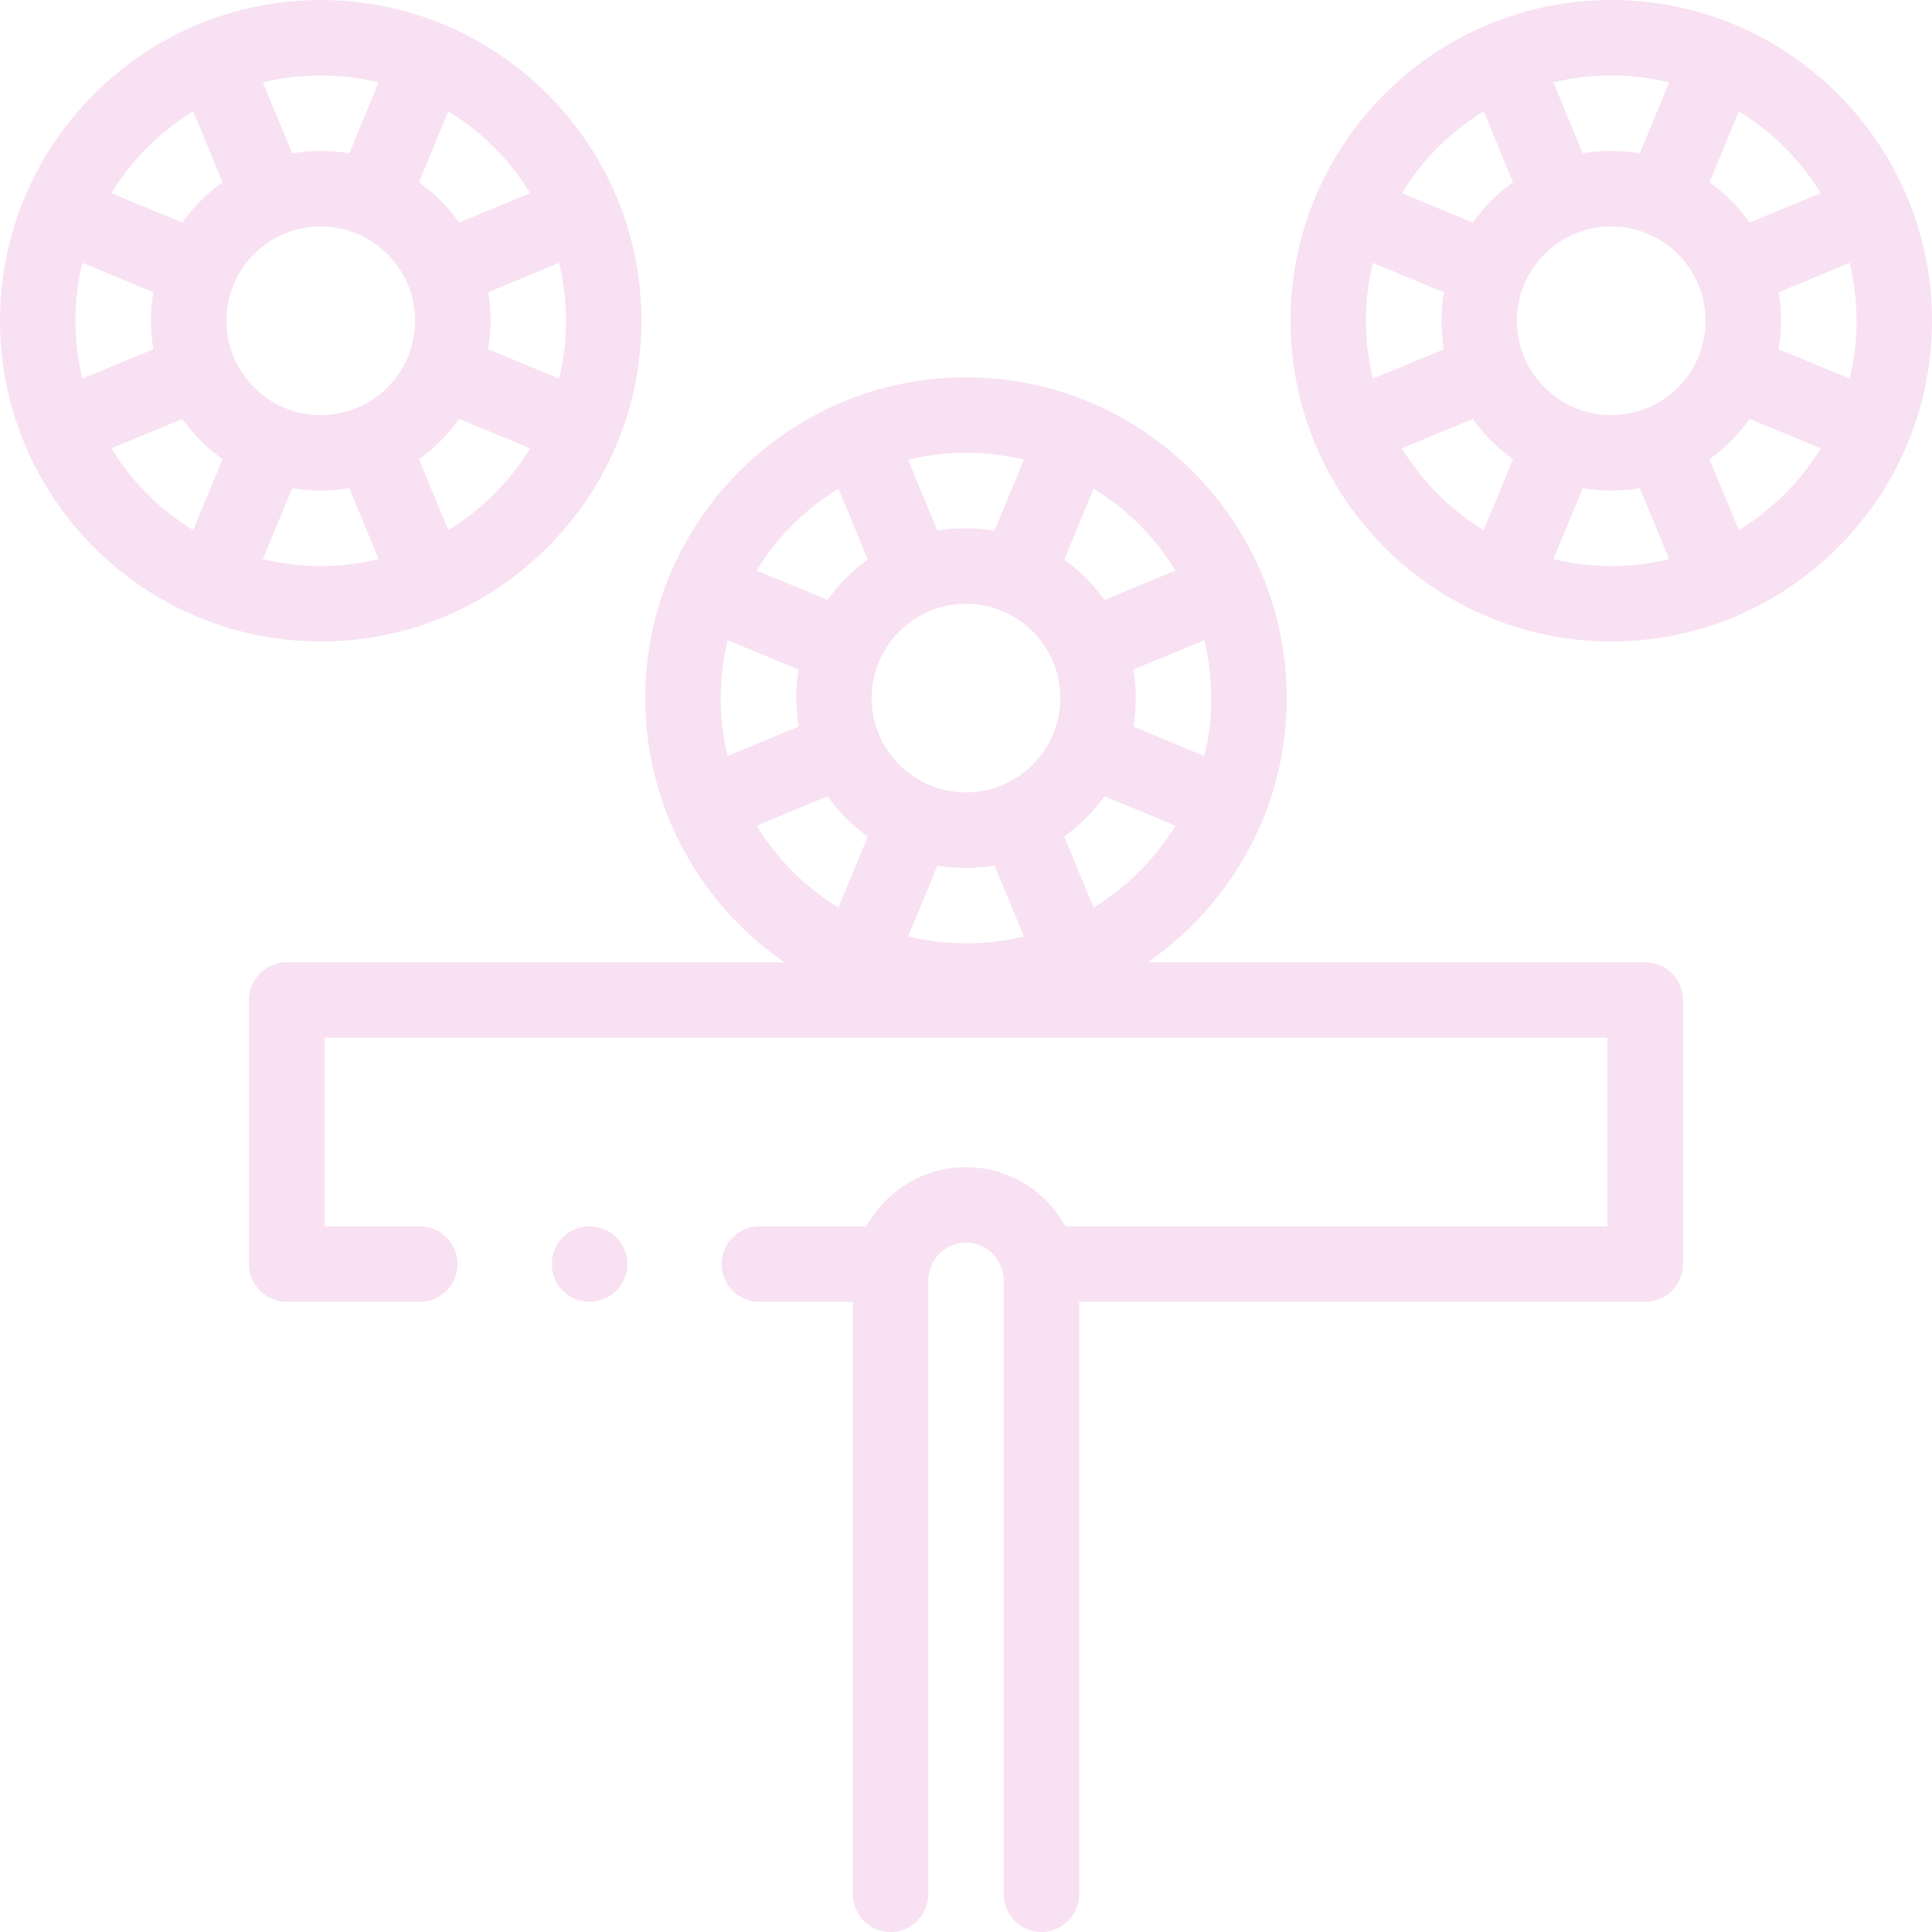 <svg width="40" height="40" viewBox="0 0 40 40" fill="none" xmlns="http://www.w3.org/2000/svg">
<g clip-path="url(#clip0_246_3699)">
<path d="M33.359 0C29.698 0 26.719 2.979 26.719 6.641C26.719 10.302 29.698 13.281 33.359 13.281C37.021 13.281 40 10.302 40 6.641C40 2.979 37.021 0 33.359 0ZM28.281 6.641C28.281 6.228 28.331 5.826 28.424 5.442L29.893 6.051C29.861 6.242 29.844 6.44 29.844 6.641C29.844 6.842 29.861 7.039 29.893 7.231L28.424 7.839C28.331 7.455 28.281 7.053 28.281 6.641ZM31.406 6.641C31.406 5.564 32.282 4.688 33.359 4.688C34.436 4.688 35.312 5.564 35.312 6.641C35.312 7.718 34.436 8.594 33.359 8.594C32.282 8.594 31.406 7.718 31.406 6.641ZM36.825 6.051L38.295 5.442C38.388 5.827 38.438 6.228 38.438 6.641C38.438 7.053 38.388 7.455 38.295 7.839L36.825 7.231C36.858 7.039 36.875 6.842 36.875 6.641C36.875 6.44 36.858 6.242 36.825 6.051ZM37.695 3.999L36.226 4.608C35.997 4.285 35.715 4.003 35.392 3.774L36.001 2.305C36.691 2.727 37.273 3.309 37.695 3.999ZM34.558 1.705L33.95 3.175C33.758 3.142 33.56 3.125 33.359 3.125C33.158 3.125 32.961 3.142 32.769 3.175L32.161 1.705C32.545 1.612 32.947 1.562 33.359 1.562C33.772 1.562 34.174 1.612 34.558 1.705ZM30.718 2.305L31.326 3.774C31.004 4.003 30.722 4.285 30.493 4.608L29.024 3.999C29.446 3.309 30.028 2.727 30.718 2.305ZM29.024 9.282L30.493 8.674C30.722 8.996 31.004 9.278 31.326 9.507L30.718 10.976C30.028 10.554 29.446 9.972 29.024 9.282ZM32.161 11.576L32.769 10.107C32.961 10.139 33.158 10.156 33.359 10.156C33.56 10.156 33.758 10.139 33.95 10.107L34.558 11.576C34.174 11.669 33.772 11.719 33.359 11.719C32.947 11.719 32.545 11.669 32.161 11.576ZM36.001 10.976L35.392 9.507C35.715 9.278 35.997 8.996 36.226 8.674L37.695 9.282C37.273 9.972 36.691 10.554 36.001 10.976Z" fill="#F8E1F3"/>
<path d="M13.281 6.641C13.281 2.979 10.302 0 6.641 0C2.979 0 0 2.979 0 6.641C0 10.302 2.979 13.281 6.641 13.281C10.302 13.281 13.281 10.302 13.281 6.641ZM5.442 11.576L6.051 10.107C6.242 10.139 6.44 10.156 6.641 10.156C6.842 10.156 7.039 10.139 7.231 10.107L7.839 11.576C7.455 11.669 7.053 11.719 6.641 11.719C6.228 11.719 5.826 11.669 5.442 11.576ZM1.562 6.641C1.562 6.228 1.612 5.826 1.705 5.442L3.175 6.051C3.142 6.242 3.125 6.44 3.125 6.641C3.125 6.842 3.142 7.039 3.175 7.231L1.705 7.839C1.612 7.455 1.562 7.053 1.562 6.641ZM11.719 6.641C11.719 7.053 11.669 7.455 11.576 7.839L10.107 7.231C10.139 7.039 10.156 6.842 10.156 6.641C10.156 6.44 10.139 6.242 10.107 6.051L11.576 5.442C11.669 5.826 11.719 6.228 11.719 6.641ZM8.594 6.641C8.594 7.718 7.718 8.594 6.641 8.594C5.564 8.594 4.688 7.718 4.688 6.641C4.688 5.564 5.564 4.688 6.641 4.688C7.718 4.688 8.594 5.564 8.594 6.641ZM9.282 10.976L8.674 9.507C8.996 9.278 9.278 8.996 9.507 8.674L10.976 9.282C10.554 9.972 9.972 10.554 9.282 10.976ZM10.976 3.999L9.507 4.608C9.278 4.285 8.996 4.003 8.674 3.774L9.282 2.305C9.972 2.727 10.554 3.309 10.976 3.999ZM7.839 1.705L7.231 3.175C7.039 3.142 6.842 3.125 6.641 3.125C6.44 3.125 6.242 3.142 6.051 3.175L5.442 1.705C5.826 1.612 6.228 1.562 6.641 1.562C7.053 1.562 7.455 1.612 7.839 1.705ZM3.999 2.305L4.608 3.774C4.285 4.003 4.003 4.285 3.774 4.608L2.305 3.999C2.727 3.309 3.309 2.727 3.999 2.305ZM2.305 9.282L3.774 8.674C4.003 8.996 4.285 9.278 4.608 9.507L3.999 10.976C3.309 10.554 2.727 9.972 2.305 9.282Z" fill="#F8E1F3"/>
<path d="M34.062 19.922H23.763C25.5 18.723 26.641 16.719 26.641 14.453C26.641 10.791 23.662 7.812 20 7.812C16.338 7.812 13.359 10.791 13.359 14.453C13.359 16.719 14.5 18.723 16.237 19.922H5.938C5.506 19.922 5.156 20.272 5.156 20.703V26.172C5.156 26.603 5.506 26.953 5.938 26.953H8.69C9.122 26.953 9.471 26.603 9.471 26.172C9.471 25.74 9.122 25.391 8.69 25.391H6.719V21.484H33.281V25.391H22.059C21.661 24.661 20.887 24.165 20 24.165C19.112 24.165 18.338 24.661 17.941 25.391H15.721C15.29 25.391 14.94 25.74 14.94 26.172C14.94 26.603 15.29 26.953 15.721 26.953H17.656V39.219C17.656 39.65 18.006 40 18.438 40C18.869 40 19.219 39.65 19.219 39.219V26.509C19.219 26.446 19.227 26.386 19.241 26.326C19.323 25.983 19.632 25.728 20 25.728C20.367 25.728 20.676 25.983 20.759 26.325C20.773 26.385 20.781 26.445 20.781 26.509V39.219C20.781 39.65 21.131 40 21.562 40C21.994 40 22.344 39.65 22.344 39.219V26.953H34.062C34.494 26.953 34.844 26.603 34.844 26.172V20.703C34.844 20.272 34.494 19.922 34.062 19.922ZM14.922 14.453C14.922 14.04 14.971 13.639 15.065 13.255L16.534 13.863C16.501 14.055 16.485 14.252 16.485 14.453C16.485 14.654 16.502 14.851 16.534 15.043L15.065 15.652C14.971 15.267 14.922 14.866 14.922 14.453ZM25.078 14.453C25.078 14.866 25.029 15.267 24.935 15.652L23.466 15.043C23.499 14.851 23.516 14.654 23.516 14.453C23.516 14.252 23.499 14.055 23.466 13.863L24.935 13.255C25.029 13.639 25.078 14.04 25.078 14.453ZM22.642 18.789L22.033 17.32C22.355 17.091 22.637 16.808 22.867 16.486L24.336 17.095C23.914 17.785 23.332 18.367 22.642 18.789ZM20 17.969C20.201 17.969 20.398 17.952 20.59 17.919L21.199 19.388C20.814 19.482 20.413 19.531 20 19.531C19.587 19.531 19.186 19.482 18.801 19.388L19.41 17.919C19.602 17.952 19.799 17.969 20 17.969ZM21.953 14.453C21.953 15.53 21.077 16.406 20 16.406C18.923 16.406 18.047 15.53 18.047 14.453C18.047 13.376 18.923 12.5 20 12.5C21.077 12.5 21.953 13.376 21.953 14.453ZM17.133 16.486C17.363 16.808 17.645 17.091 17.967 17.32L17.358 18.789C16.669 18.367 16.086 17.785 15.665 17.095L17.133 16.486ZM24.336 11.812L22.867 12.42C22.637 12.098 22.355 11.816 22.033 11.586L22.642 10.118C23.332 10.54 23.914 11.121 24.336 11.812ZM21.199 9.518L20.59 10.987C20.398 10.954 20.201 10.937 20 10.937C19.799 10.937 19.602 10.954 19.41 10.987L18.801 9.518C19.186 9.424 19.587 9.375 20 9.375C20.413 9.375 20.814 9.425 21.199 9.518ZM17.358 10.118L17.967 11.586C17.645 11.816 17.363 12.098 17.133 12.42L15.665 11.812C16.086 11.121 16.668 10.54 17.358 10.118Z" fill="#F8E1F3"/>
<path d="M12.206 25.39H12.206C11.774 25.39 11.425 25.74 11.425 26.172C11.425 26.603 11.775 26.953 12.206 26.953C12.637 26.953 12.987 26.603 12.987 26.172C12.987 25.74 12.637 25.39 12.206 25.39Z" fill="#F8E1F3"/>
</g>
<defs>
<clipPath id="clip0_246_3699">
<rect width="40" height="40" fill="white"/>
</clipPath>
</defs>
</svg>
